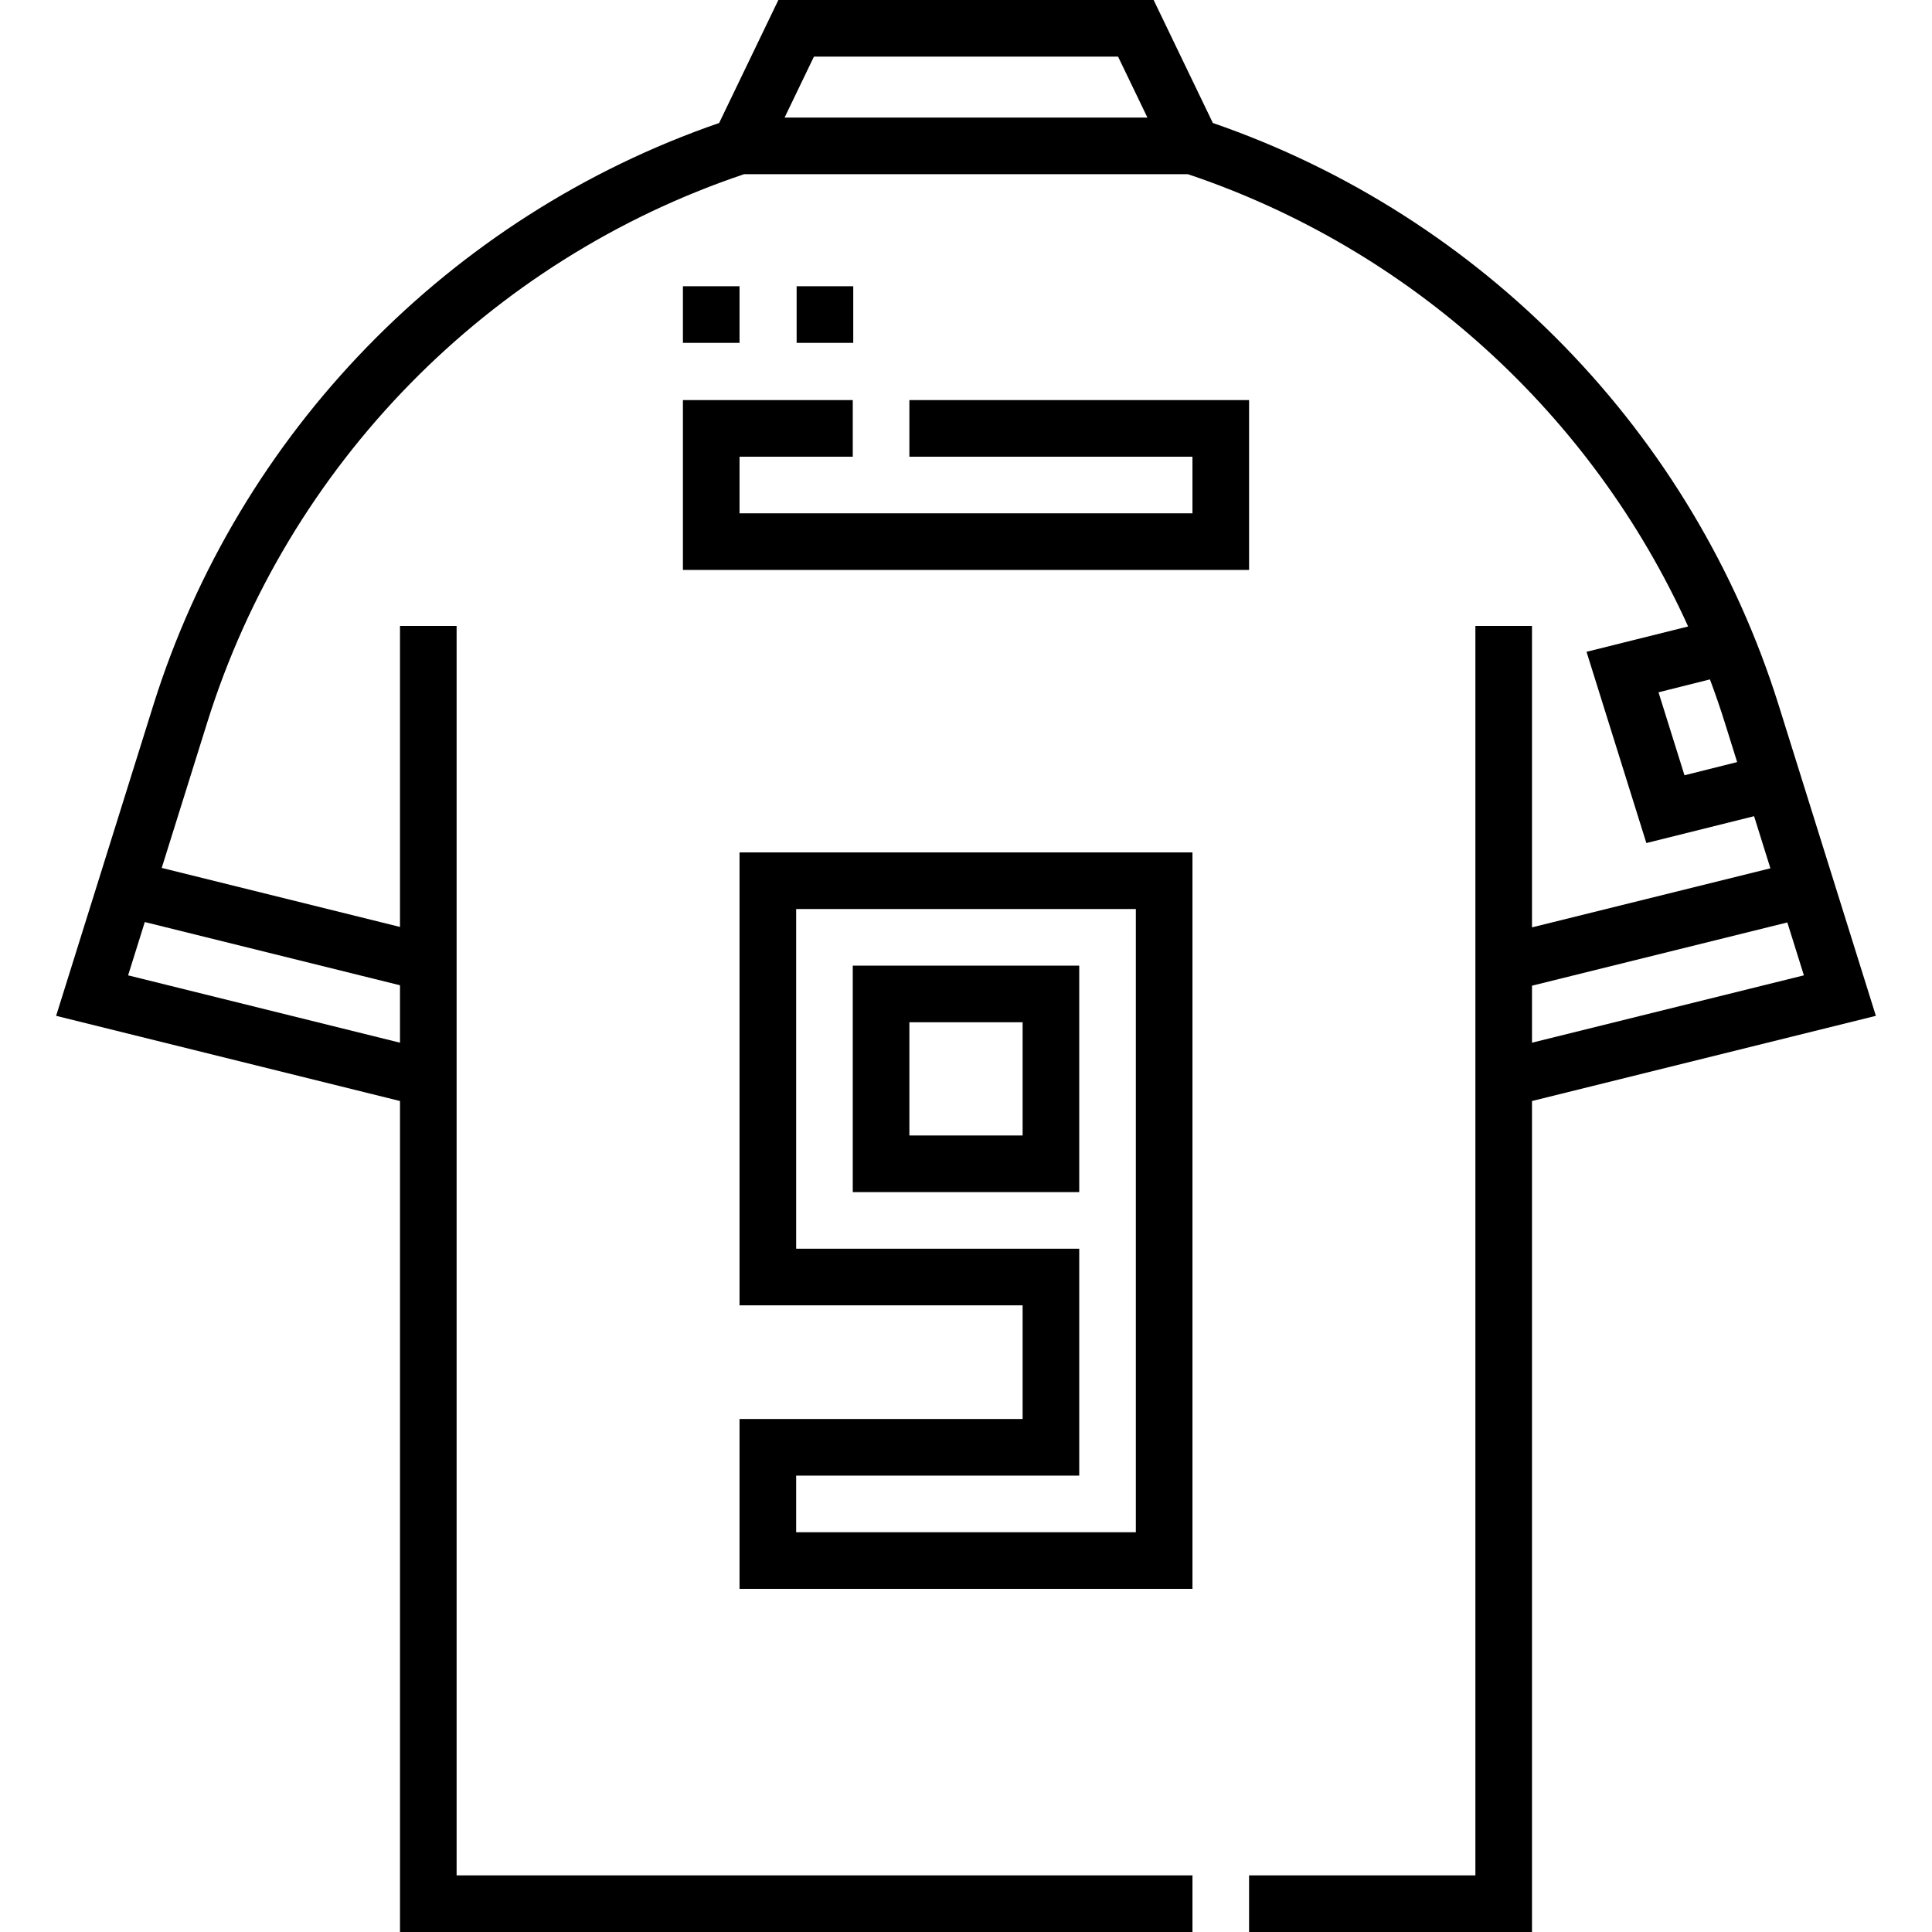 <svg id="Capa_1" enable-background="new 0 0 512 512" height="512" viewBox="0 0 512 512" width="512" xmlns="http://www.w3.org/2000/svg"><g><path d="m471.384 186.933c-22.599-72.225-78.534-129.687-149.963-154.34l-15.696-32.593h-99.449l-15.696 32.594c-71.429 24.653-127.364 82.115-149.963 154.34l-25.744 82.274 91.131 22.574v220.218h210.012v-15.004h-195.009v-331.114h-15.004v79.766l-63.144-15.642 12.076-38.592c21.362-68.27 74.496-122.488 142.266-145.254h117.598c59.128 19.863 107.108 63.672 132.573 119.863l-26.927 6.712 15.858 50.68 28.549-7.115 4.321 13.811-63.176 15.65v-79.879h-15.004v331.114h-59.975v15.004h74.978v-220.218l91.131-22.574zm-365.381 74.172v15.22l-72.052-17.849 4.42-14.125zm190.295-246.101 7.778 16.152h-96.152l7.778-16.152zm150.106 190.452-6.881-21.99 13.627-3.418c1.398 3.745 2.713 7.529 3.914 11.366l3.299 10.542zm-40.407 70.869v-15.107l67.665-16.762 4.387 14.02z"/><path d="m286.007 255.905h-60.015v60.015h60.015zm-15.003 45.011h-30.007v-30.007h30.007z"/><path d="m180.981 151.038h150.038v-45.011h-90.023v15.004h75.019v15.004h-120.03v-15.004h30.008v-15.004h-45.012z"/><path d="m195.985 345.927h75.019v30.125h-75.019v45.011h120.03v-195.166h-120.03zm15.004-105.026h90.022v165.158h-90.022v-15.004h75.019v-60.132h-75.019z"/><path d="m180.981 75.86h15.004v15.004h-15.004z"/><path d="m211.116 75.86h15.004v15.004h-15.004z"/></g></svg>